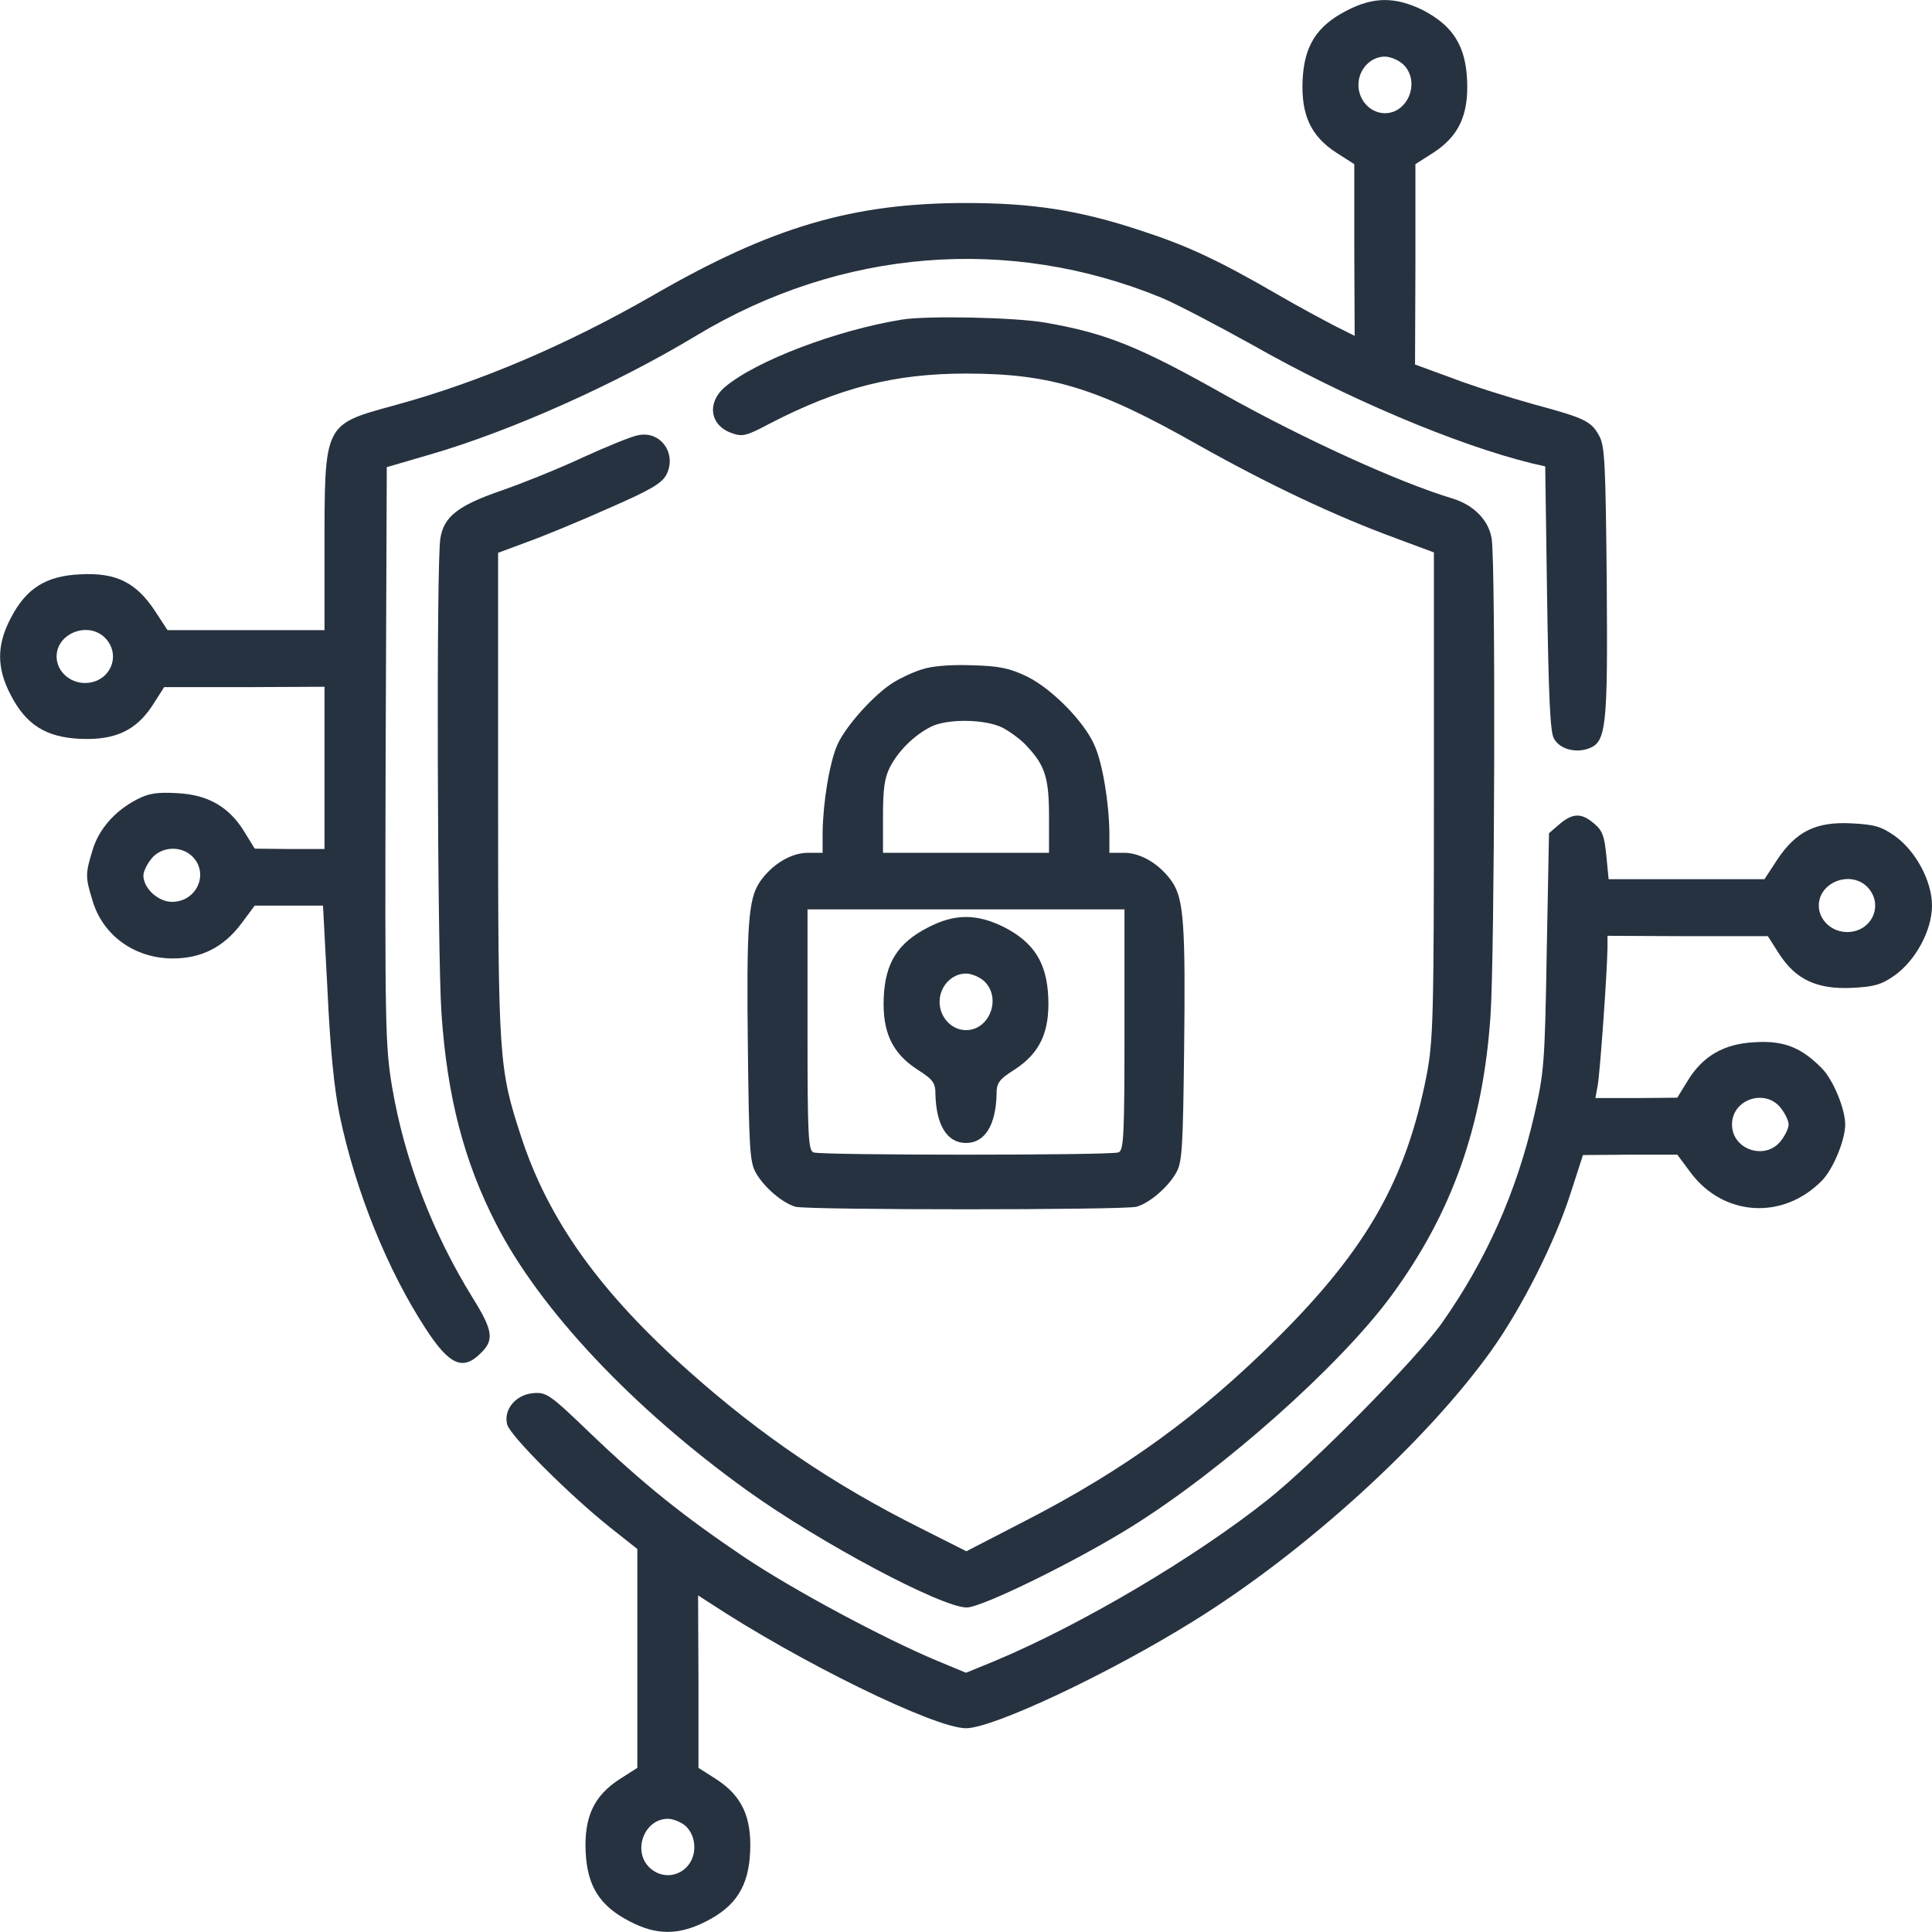 <?xml version="1.0" standalone="no"?>
<!DOCTYPE svg PUBLIC "-//W3C//DTD SVG 20010904//EN"
 "http://www.w3.org/TR/2001/REC-SVG-20010904/DTD/svg10.dtd">
<svg version="1.0" xmlns="http://www.w3.org/2000/svg"
 width="512pt" height="512pt" viewBox="0 0 512 512"
 preserveAspectRatio="xMidYMid meet">
<style>
  path {
    fill: #273240;
  }
  @media (prefers-color-scheme: dark) {
    path { fill: #f2f2f2; }
  }
</style>
<g transform="translate(0,512) scale(0.1,-0.1)"
 stroke="none">
<path d="M3569 5092 c-80 -41 -113 -94 -117 -185 -4 -92 22 -148 90 -192 l47
-30 0 -228 1 -227 -52 26 c-29 15 -98 52 -153 84 -159 92 -241 130 -365 170
-160 53 -285 72 -460 72 -300 0 -515 -63 -830 -245 -228 -131 -460 -230 -684
-291 -189 -52 -186 -45 -186 -387 l0 -209 -208 0 -208 0 -34 52 c-50 75 -103
101 -197 96 -91 -4 -144 -37 -185 -117 -37 -71 -37 -131 0 -202 41 -80 94
-113 185 -117 92 -4 148 22 192 90 l30 47 213 0 212 1 0 -215 0 -215 -92 0
-93 1 -27 44 c-40 66 -96 99 -178 103 -53 3 -75 0 -106 -16 -59 -30 -103 -80
-119 -136 -19 -62 -19 -70 0 -132 27 -93 112 -154 213 -154 76 0 135 30 182
93 l35 47 91 0 90 0 12 -227 c7 -152 18 -261 32 -328 42 -202 127 -411 228
-566 63 -97 99 -113 147 -64 35 34 31 60 -22 145 -106 171 -181 365 -214 560
-18 108 -19 160 -17 879 l3 763 113 33 c215 62 496 188 708 316 382 230 828
266 1232 100 39 -16 147 -73 241 -125 246 -140 541 -265 741 -314 l35 -8 5
-350 c4 -257 8 -355 18 -371 15 -28 56 -39 91 -27 48 17 52 53 49 444 -3 309
-5 359 -20 385 -21 39 -38 47 -175 84 -61 17 -157 47 -212 68 l-101 37 1 265
0 266 47 30 c68 44 94 100 90 192 -4 92 -38 145 -117 186 -73 36 -131 36 -202
-1z m149 -142 c47 -44 15 -130 -48 -130 -38 0 -70 34 -70 75 0 41 32 75 70 75
14 0 36 -9 48 -20z m-3438 -1522 c43 -47 10 -118 -55 -118 -41 0 -75 32 -75
70 0 63 86 95 130 48z m230 -578 c45 -45 11 -120 -54 -120 -37 0 -76 36 -76
70 0 10 9 29 21 44 26 33 79 36 109 6z"/>
<path d="M2390 4273 c-173 -28 -386 -109 -468 -178 -50 -42 -41 -103 18 -123
27 -10 39 -7 97 24 185 96 332 134 523 134 224 0 349 -38 615 -189 185 -104
362 -188 523 -247 l102 -38 0 -642 c0 -591 -2 -651 -19 -742 -54 -277 -158
-461 -395 -697 -206 -205 -405 -350 -672 -487 l-153 -79 -121 61 c-232 116
-423 246 -612 414 -238 211 -375 403 -447 624 -59 180 -61 205 -61 907 l0 640
78 29 c42 15 139 55 215 89 110 48 141 66 153 89 28 55 -14 116 -73 105 -16
-2 -82 -29 -148 -59 -66 -31 -164 -70 -219 -89 -112 -39 -150 -68 -159 -126
-11 -61 -8 -1103 3 -1259 15 -219 59 -391 145 -558 116 -227 363 -489 665
-706 192 -138 515 -310 582 -310 40 0 291 123 438 215 242 151 551 426 687
611 161 219 243 450 263 742 11 160 14 1203 3 1265 -8 49 -48 89 -104 106
-140 42 -393 157 -602 274 -227 128 -315 164 -477 192 -78 14 -315 19 -380 8z"/>
<path d="M2443 3346 c-23 -7 -57 -23 -76 -35 -50 -31 -126 -115 -148 -165 -21
-48 -38 -153 -39 -233 l0 -53 -39 0 c-45 0 -96 -31 -128 -78 -30 -46 -35 -113
-31 -447 3 -251 5 -294 20 -321 21 -39 71 -82 106 -92 35 -9 869 -9 904 0 35
10 85 53 106 92 15 27 17 70 20 321 4 334 -1 401 -31 447 -32 47 -83 78 -128
78 l-39 0 0 53 c-1 80 -18 185 -40 233 -27 62 -113 149 -178 181 -46 22 -72
28 -146 30 -57 2 -107 -2 -133 -11z m215 -155 c20 -11 49 -32 63 -48 49 -52
59 -85 59 -188 l0 -95 -220 0 -220 0 0 95 c0 75 4 104 19 133 22 42 62 82 106
105 43 23 146 22 193 -2z m322 -800 c0 -282 -2 -320 -16 -325 -20 -8 -788 -8
-808 0 -14 5 -16 43 -16 325 l0 319 420 0 420 0 0 -319z"/>
<path d="M2459 2662 c-80 -41 -113 -94 -117 -185 -4 -92 22 -148 90 -192 41
-26 47 -35 47 -65 2 -82 31 -129 81 -129 50 0 79 47 81 129 0 30 6 39 47 65
68 44 94 100 90 192 -4 92 -38 145 -117 186 -73 36 -131 36 -202 -1z m149
-142 c47 -44 15 -130 -48 -130 -38 0 -70 34 -70 75 0 41 32 75 70 75 14 0 36
-9 48 -20z"/>
<path d="M4133 2936 l-28 -24 -6 -314 c-5 -296 -7 -320 -33 -433 -47 -205
-128 -385 -244 -550 -67 -95 -341 -373 -462 -469 -192 -153 -495 -332 -722
-427 l-78 -32 -77 32 c-141 59 -380 187 -510 274 -162 109 -268 194 -410 330
-106 102 -115 108 -150 105 -46 -4 -79 -43 -69 -83 8 -30 164 -186 273 -273
l72 -57 0 -290 0 -290 -47 -30 c-68 -44 -94 -100 -90 -192 4 -91 37 -144 117
-185 71 -37 129 -37 202 0 79 40 113 93 117 185 4 92 -22 148 -90 192 l-47 30
0 229 -1 228 28 -18 c241 -159 599 -334 682 -334 72 0 380 145 603 284 297
184 617 476 790 718 81 114 168 287 209 415 l33 102 125 1 125 0 35 -47 c87
-117 245 -127 348 -22 30 30 62 108 62 149 0 41 -32 119 -62 149 -54 55 -101
74 -178 69 -82 -4 -138 -37 -178 -103 l-27 -44 -109 -1 -108 0 6 33 c6 31 25
297 26 365 l0 32 213 -1 212 0 30 -47 c44 -68 100 -94 192 -90 60 3 78 8 114
33 56 40 99 120 99 185 0 65 -43 145 -99 185 -36 25 -54 30 -114 33 -94 5
-147 -21 -197 -96 l-34 -52 -207 0 -206 0 -6 62 c-5 51 -10 67 -32 85 -33 29
-57 29 -92 -1z m817 -168 c43 -47 10 -118 -55 -118 -41 0 -75 32 -75 70 0 63
86 95 130 48z m-231 -584 c12 -15 21 -34 21 -44 0 -10 -9 -29 -21 -44 -41 -52
-129 -23 -129 44 0 67 88 96 129 44z m-2901 -1904 c14 -14 22 -33 22 -55 0
-65 -71 -98 -118 -55 -47 44 -15 130 48 130 14 0 36 -9 48 -20z"/>
</g>
</svg>
